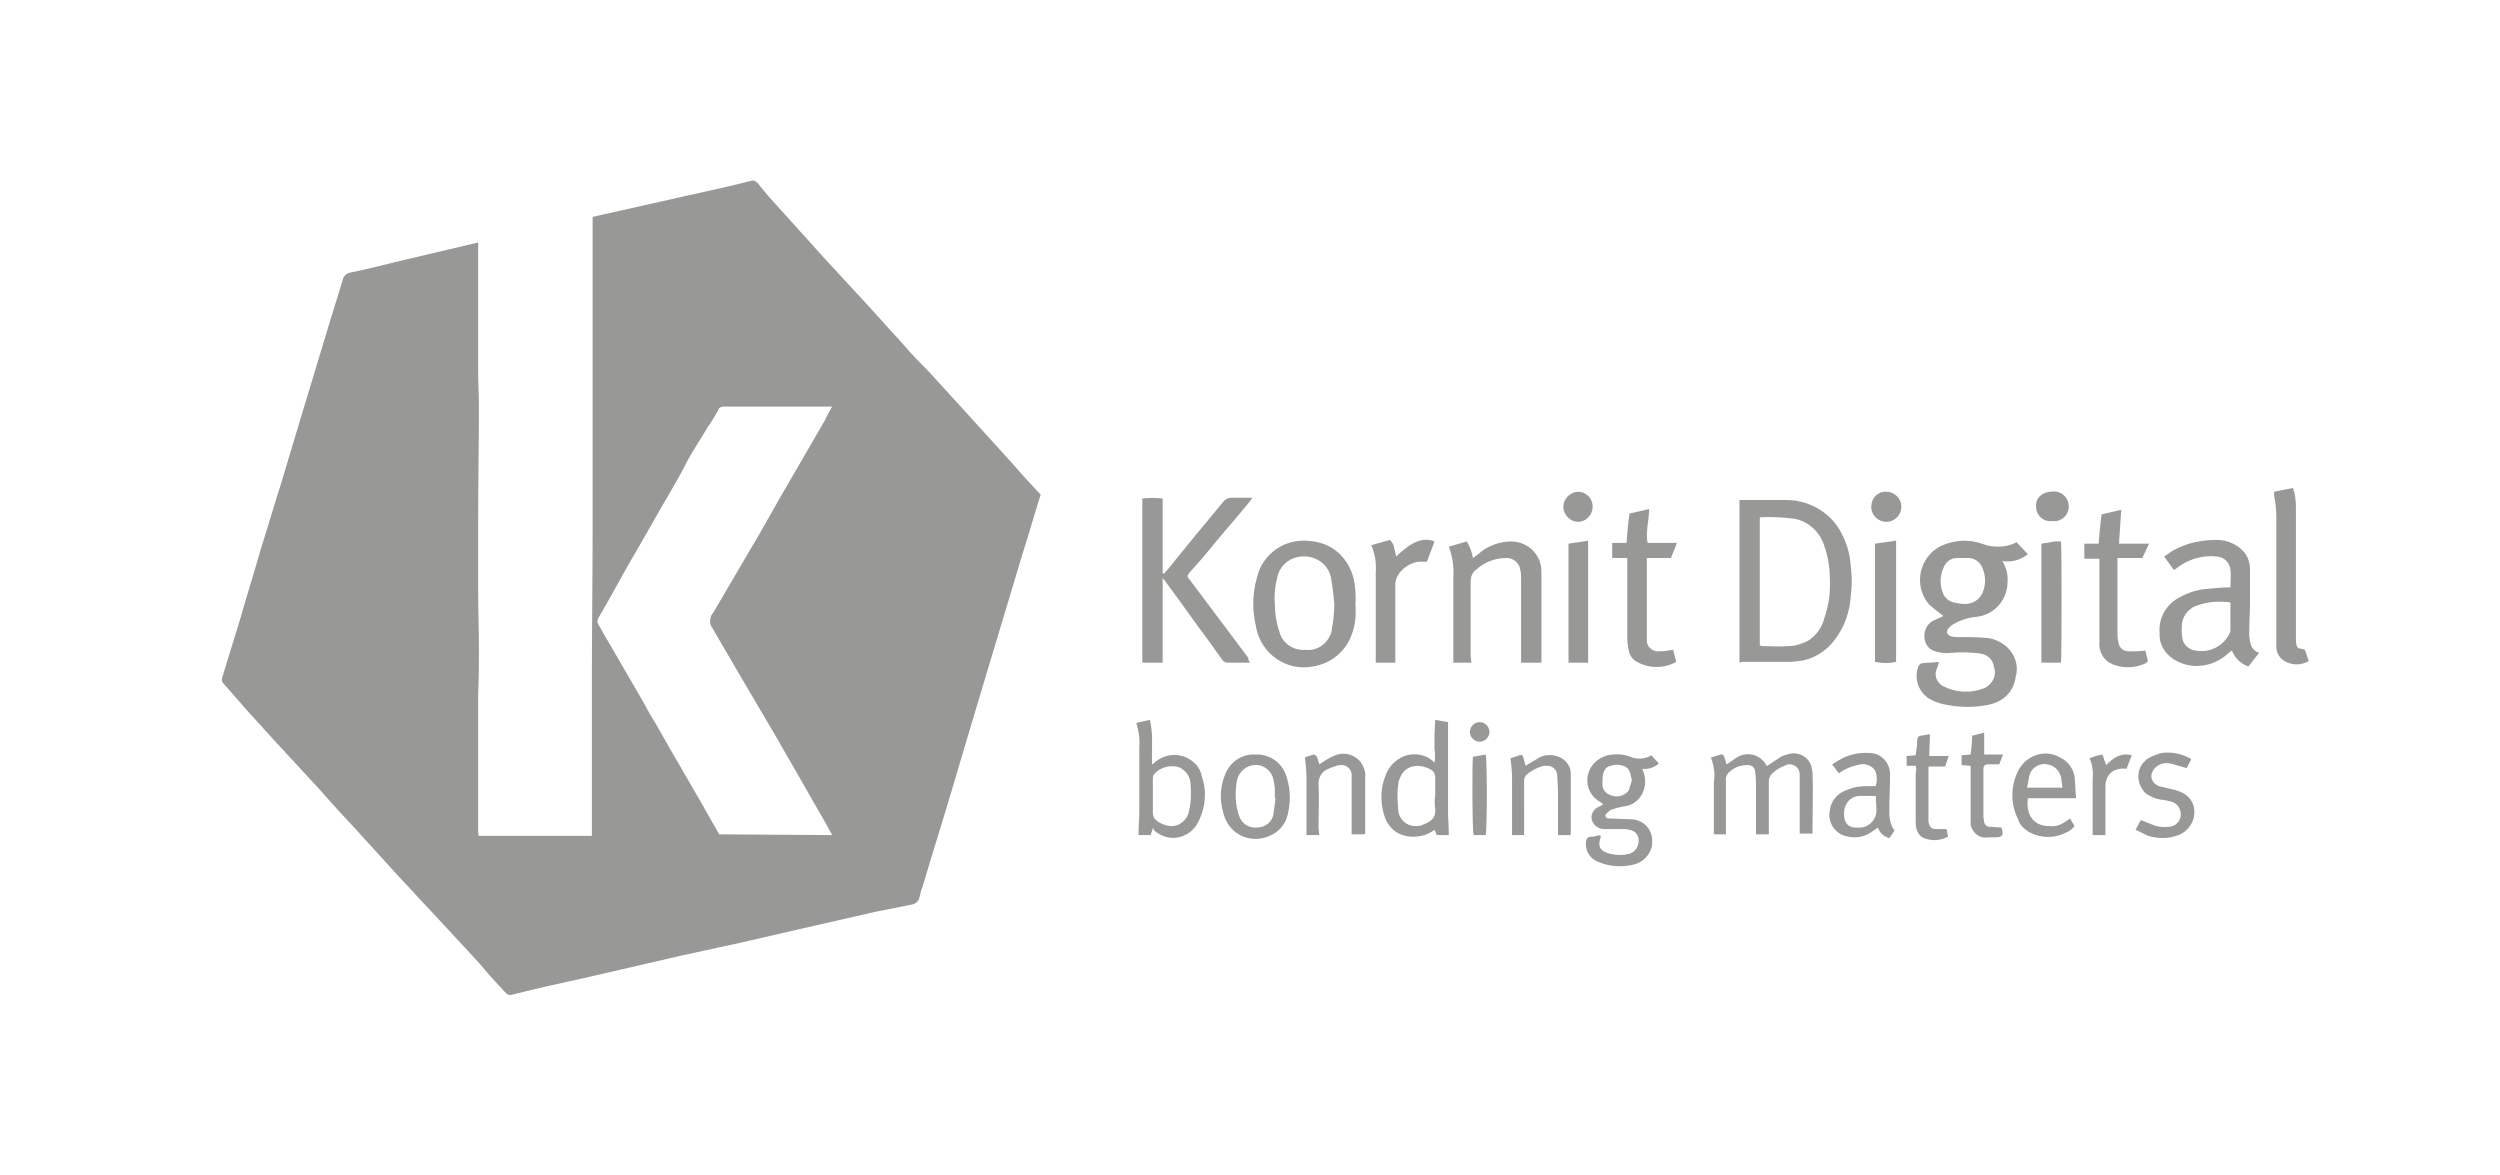 <?xml version="1.0" encoding="utf-8"?>
<!-- Generator: Adobe Illustrator 21.1.0, SVG Export Plug-In . SVG Version: 6.00 Build 0)  -->
<svg version="1.1" id="Layer_1" xmlns="http://www.w3.org/2000/svg" xmlns:xlink="http://www.w3.org/1999/xlink" x="0px" y="0px"
	 viewBox="0 0 332 156" style="enable-background:new 0 0 332 156;" xml:space="preserve">
<style type="text/css">
	.st0{fill:#989897;}
</style>
<title>Artboard 1 copy</title>
<g id="GWtUjE">
	<path class="st0" d="M63.5,32.2v1c0,5.5,0,11,0,16.5c0,1.3,0.1,2.7,0.1,4.1c0,5.1-0.1,10.2-0.1,15.3c0,3.1,0,6.3,0,9.5
		c0,2.5,0.1,5,0.1,7.4c0,2,0,4.1-0.1,6.1c0,1.6,0,3.1,0,4.7v6.8c0,2.3,0,4.6,0,6.9c0,0.2,0,0.3,0.1,0.5h15c0-6.8,0-13.7,0-20.5
		s0.1-13.7,0.1-20.6s0-13.7,0-20.5s0-13.7,0-20.6c0.6-0.1,1.2-0.3,1.8-0.4l11.1-2.5c2.7-0.6,5.5-1.2,8.2-1.9
		c0.3-0.1,0.6,0.1,0.8,0.3L102,26c2.4,2.7,4.9,5.4,7.3,8.1c2,2.2,4,4.3,6,6.5c1.6,1.8,3.2,3.5,4.8,5.3c1,1.2,2.1,2.3,3.2,3.4
		c1.4,1.5,2.8,3.1,4.2,4.6l6.9,7.6c1.2,1.4,2.5,2.8,3.8,4.2c-0.8,2.5-1.5,5-2.3,7.5L131,89.5c-1.5,5-3,10-4.5,15.1
		c-1.3,4.4-2.7,8.8-4,13.2c-0.2,0.5-0.3,0.9-0.4,1.4c-0.1,0.5-0.5,0.8-0.9,0.9l-5,1l-7.9,1.8l-10,2.3l-7.8,1.7l-13,3
		c-3.2,0.7-6.4,1.4-9.5,2.2c-0.3,0.1-0.6,0-0.8-0.2c-0.9-1-1.9-2-2.8-3.1s-1.8-2-2.7-3l-5.2-5.6c-1-1-1.9-2.1-2.9-3.1l-5.2-5.7
		c-1.4-1.6-2.9-3.1-4.3-4.7s-2.7-3-4-4.4s-2.5-2.7-3.7-4c-1.7-1.9-3.5-3.8-5.2-5.8c-0.5-0.6-1-1.1-1.5-1.7c-0.2-0.2-0.3-0.5-0.2-0.8
		c0.8-2.6,1.6-5.2,2.4-7.8c0.9-3.2,1.9-6.3,2.8-9.5c0.9-2.8,1.7-5.6,2.6-8.4c0.9-3,1.8-6,2.7-9l3.3-10.9c0.7-2.4,1.5-4.8,2.2-7.2
		c0.1-0.5,0.5-0.9,1-1c2-0.4,4-0.9,6-1.4L63.5,32.2z M110.5,110.9c-0.1-0.2-0.1-0.3-0.2-0.4l-1-1.8c-1.7-2.9-3.3-5.8-5-8.7
		c-1.8-3.2-3.7-6.3-5.5-9.4c-1.4-2.4-2.8-4.8-4.2-7.2c-0.4-0.5-0.4-1.3,0-1.9l0.1-0.1c1.7-2.9,3.4-5.8,5.1-8.7c0.6-1,1.2-2,1.8-3.1
		c0.7-1.2,1.4-2.5,2.1-3.7c1-1.7,1.9-3.3,2.9-5s1.9-3.3,2.9-5c0.3-0.6,0.6-1.2,1-1.9H96.1c-0.3,0-0.6,0.1-0.7,0.4
		c-0.4,0.8-0.9,1.6-1.4,2.3c-0.7,1.2-1.5,2.4-2.2,3.6c-0.5,0.8-0.9,1.7-1.4,2.6c-1.4,2.5-2.9,5-4.3,7.5c-1,1.8-2.1,3.6-3.1,5.4
		c-1.2,2.1-2.3,4.2-3.5,6.2c-0.2,0.3-0.2,0.7,0,1c0.4,0.6,0.7,1.3,1.1,1.9l4.7,8.1c0.6,1.1,1.2,2.2,1.9,3.3c2,3.6,4.1,7.1,6.1,10.6
		c0.7,1.3,1.5,2.6,2.2,3.9L110.5,110.9z"/>
	<path class="st0" d="M258.1,81.8c-0.7-0.5-1.3-1-1.9-1.5c-1.8-2.1-1.6-5.2,0.5-7.1c0.4-0.3,0.8-0.6,1.3-0.8
		c1.7-0.7,3.5-0.8,5.2-0.2c0.7,0.3,1.5,0.4,2.2,0.4c0.8,0,1.7-0.2,2.4-0.6l1.5,1.6c-1,0.8-2.2,1.1-3.4,0.9c0.5,0.8,0.8,1.8,0.7,2.8
		c0,2.3-1.7,4.3-4,4.6c-1.1,0.1-2.2,0.4-3.2,1c-0.2,0.1-0.4,0.3-0.6,0.5c-0.4,0.4-0.3,0.9,0.3,1.1c0.3,0.1,0.6,0.1,0.9,0.1
		c1.2,0,2.4,0,3.5,0.1c1.1,0,2.2,0.5,3,1.2c1.1,1,1.6,2.5,1.2,3.9c-0.3,2.3-1.9,3.6-4.2,3.9c-1.8,0.3-3.7,0.2-5.5-0.2
		c-0.8-0.2-1.6-0.5-2.2-1c-1.2-1-1.6-2.7-1-4.1c0.1-0.1,0.2-0.2,0.3-0.3c0.8-0.1,1.5-0.1,2.4-0.2c-0.1,0.5-0.3,0.9-0.4,1.2
		c-0.2,0.8,0.2,1.6,0.9,2c1.7,0.9,3.7,1,5.5,0.3c1.1-0.5,1.7-1.7,1.3-2.8c-0.1-1-0.9-1.7-1.8-1.8c-1.3-0.2-2.6-0.2-3.9-0.1
		c-0.7,0.1-1.4,0-2.1-0.2c-0.8-0.2-1.3-0.9-1.4-1.6c-0.2-0.9,0.2-1.9,1-2.4C257.2,82.2,257.7,82,258.1,81.8z M260.8,80.2
		c1.2,0.1,2.3-0.7,2.6-1.8c0.3-0.9,0.3-1.9-0.1-2.9c-0.3-0.8-1-1.4-1.9-1.4c-0.5,0-1,0-1.5,0c-0.8,0-1.5,0.5-1.8,1.3
		c-0.5,1.1-0.5,2.3-0.1,3.3c0.2,0.6,0.7,1.1,1.4,1.3C260,80.1,260.4,80.2,260.8,80.2L260.8,80.2z"/>
	<path class="st0" d="M231,88V66.4h0.7c1.9,0,3.7,0,5.5,0c2.8,0,5.5,1.4,7,3.8c0.8,1.3,1.3,2.7,1.5,4.2c0.2,1.5,0.3,3,0.1,4.5
		c-0.1,2.2-0.8,4.3-2.1,6c-1,1.4-2.5,2.4-4.2,2.8c-0.7,0.1-1.3,0.2-2,0.2c-2,0-4.1,0-6.2,0L231,88z M233.7,85.7
		c0.1,0,0.2,0.1,0.3,0.1c1.2,0,2.3,0.1,3.5,0c0.9,0,1.8-0.3,2.6-0.7c1.1-0.7,1.9-1.8,2.2-3.1c0.6-1.7,0.8-3.5,0.7-5.3
		c0-1.5-0.3-3-0.8-4.4c-0.6-1.7-2-3-3.8-3.4c-1.6-0.2-3.1-0.3-4.7-0.2L233.7,85.7z"/>
	<path class="st0" d="M166,88c-1.1,0-2.1,0-3,0c-0.3,0-0.6-0.2-0.7-0.4c-1.1-1.5-2.1-3-3.2-4.4c-1.5-2.1-3-4.2-4.5-6.2
		c-0.1-0.1-0.2-0.2-0.2-0.2V88c-0.9,0-1.8,0-2.7,0V66.2c0.9-0.1,1.8-0.1,2.7,0v9.9l0.2,0.1c0.1-0.2,0.3-0.4,0.5-0.6
		c2.4-3,4.8-5.9,7.3-8.9c0.3-0.4,0.7-0.6,1.2-0.6c0.8,0,1.7,0,2.7,0c-0.2,0.3-0.3,0.5-0.5,0.7c-1.7,2.1-3.5,4.1-5.2,6.2
		c-0.8,1-1.7,2-2.6,3c-0.4,0.5-0.4,0.5,0,1l7.8,10.4C165.7,87.5,165.8,87.7,166,88z"/>
	<path class="st0" d="M300,86.7l-1.4,1.8c-1-0.3-1.8-1.1-2.2-2.1c-0.5,0.3-0.8,0.7-1.3,1c-1.8,1.2-4.1,1.4-6,0.4
		c-1.4-0.7-2.4-2.1-2.3-3.7c-0.2-2,0.9-3.9,2.7-4.8c1.1-0.6,2.3-1,3.6-1.1c1-0.1,2-0.2,3.1-0.2c0-0.8,0.1-1.6,0-2.4
		c-0.1-0.9-0.9-1.7-1.9-1.7c-1.9-0.2-3.8,0.4-5.3,1.6l-0.3,0.2l-1.3-1.8c0.5-0.3,0.8-0.6,1.2-0.8c1.8-1,3.7-1.4,5.8-1.4
		c1.4,0,2.7,0.6,3.6,1.6c0.5,0.6,0.8,1.4,0.8,2.3c0,1.5,0,3.1,0,4.6c0,1.2-0.1,2.4-0.1,3.6c0,0.2,0,0.4,0,0.6
		C298.8,85.4,298.9,86.3,300,86.7z M296.2,80c-1.5-0.2-3-0.1-4.4,0.4c-1,0.3-1.8,1.2-2,2.2c-0.1,0.7-0.1,1.4,0,2.1
		c0.1,0.9,0.9,1.6,1.8,1.7c1.8,0.3,3.5-0.5,4.4-2.1c0.1-0.2,0.2-0.4,0.2-0.6C296.2,82.5,296.2,81.3,296.2,80z"/>
	<path class="st0" d="M180,80.3c0.1,1.4,0,2.7-0.5,4c-0.8,2.2-2.7,3.8-5.1,4.2c-3.5,0.7-6.9-1.6-7.6-5.2c0,0,0-0.1,0-0.1
		c-0.5-2.1-0.5-4.3,0.1-6.4c0.6-2.9,3.2-5,6.2-5c1.1,0,2.3,0.2,3.3,0.7c1.6,0.8,2.8,2.3,3.3,4.1C180,77.8,180.1,79,180,80.3z
		 M177.2,80.3c-0.1-1.1-0.2-2.2-0.4-3.3c-0.2-1.8-1.8-3.1-3.5-3.1c-1.8-0.1-3.4,1.1-3.7,2.9c-0.3,1.1-0.4,2.3-0.3,3.5
		c0,1.2,0.2,2.4,0.6,3.6c0.4,1.5,1.8,2.5,3.4,2.4c1.6,0.2,3-0.8,3.5-2.3C177,82.8,177.2,81.6,177.2,80.3L177.2,80.3z"/>
	<path class="st0" d="M195.4,88H193c0-0.3,0-0.6,0-0.8c0-3.5,0-7,0-10.5c0.1-1.4-0.1-2.8-0.6-4.1l2.4-0.7c0.4,0.7,0.7,1.5,0.8,2.2
		l0.7-0.5c1.2-1.1,2.8-1.7,4.5-1.7c2.2,0.1,3.9,1.8,3.9,4c0,3.8,0,7.6,0,11.4V88H202V76.8c0-0.4,0-0.7-0.1-1.1
		c-0.1-0.9-0.9-1.6-1.8-1.6c-1.5,0-2.9,0.5-4,1.5c-0.6,0.4-0.8,1-0.8,1.7c0,3.2,0,6.5,0,9.8L195.4,88z"/>
	<path class="st0" d="M219,67.6c0,1.6-0.5,3-0.2,4.5h3.9l-0.8,2h-3.2c0,0.3,0,0.5,0,0.7v9.8c0,0.2,0,0.4,0,0.5
		c0,0.7,0.6,1.3,1.3,1.4c0.5,0,1,0,1.5-0.1c0.2,0,0.4-0.1,0.7-0.1l0.4,1.6c-1.6,0.9-3.6,0.9-5.2,0c-0.6-0.3-1-0.9-1.1-1.5
		c-0.1-0.5-0.2-1.1-0.2-1.6c0-3.2,0-6.5,0-9.8v-0.9h-2v-2h1.9c0.1-1.3,0.2-2.6,0.4-3.9L219,67.6z"/>
	<path class="st0" d="M284.5,74.1h-3.3c0,0.3,0,0.5,0,0.8c0,3.1,0,6.1,0,9.2c0,0.3,0,0.7,0.1,1c0,0.8,0.6,1.4,1.4,1.4
		c0,0,0.1,0,0.1,0c0.7,0,1.4,0,2.1-0.1c0.1,0.4,0.2,0.8,0.3,1.2c0.1,0.2-0.1,0.4-0.3,0.5c-1.5,0.7-3.3,0.7-4.8-0.1
		c-0.9-0.6-1.4-1.6-1.3-2.7c0-2.1,0-4.2,0-6.2v-4.9h-2v-2h1.9c0.1-1.3,0.2-2.6,0.4-3.9l2.6-0.6c-0.1,1.5-0.2,3-0.3,4.5h4L284.5,74.1
		z"/>
	<path class="st0" d="M212.5,110.9c0,0.1,0.1,0.2,0.1,0.2c-0.5,1.3-0.1,2,1.3,2.3c0.8,0.2,1.6,0.2,2.4,0c0.8-0.2,1.3-0.9,1.3-1.7
		c0.1-0.8-0.5-1.4-1.2-1.5c-0.3-0.1-0.7-0.1-1.1-0.1c-0.8,0-1.5,0-2.3,0c-0.7,0-1.4-0.5-1.6-1.2c-0.2-0.7,0.2-1.4,0.8-1.7
		c0.2-0.1,0.5-0.2,0.7-0.4c-0.1-0.1-0.3-0.2-0.4-0.3c-1.1-0.6-1.8-1.8-1.7-3.1c0.1-1.5,1.2-2.7,2.7-3.1c1-0.2,2-0.2,3,0.2
		c0.9,0.4,2,0.3,2.8-0.2l1,1.1c-0.6,0.5-1.4,0.8-2.2,0.7c0.4,0.9,0.5,1.9,0.2,2.8c-0.4,1.2-1.4,2.1-2.7,2.2c-0.5,0.1-1,0.2-1.5,0.4
		c-0.1,0-0.3,0.1-0.4,0.2c-0.2,0.2-0.5,0.4-0.5,0.6c0,0.4,0.4,0.4,0.7,0.4l2.8,0.1c1.6,0.1,2.8,1.4,2.7,3c0,0.1,0,0.2,0,0.4
		c-0.2,1.3-1.2,2.3-2.4,2.6c-1.6,0.4-3.3,0.3-4.9-0.4c-0.9-0.4-1.5-1.3-1.5-2.3c0-0.8,0.2-1,1-1L212.5,110.9z M216.7,103.7
		L216.7,103.7c0-0.2,0-0.3-0.1-0.5c-0.1-0.6-0.2-1.1-0.8-1.4c-0.6-0.3-1.3-0.3-1.9-0.1c-0.5,0.1-0.9,0.5-1,1.1
		c-0.1,0.4-0.1,0.9-0.1,1.4c0,0.7,0.5,1.2,1.1,1.4c0.7,0.3,1.6,0.2,2.2-0.4c0.2-0.2,0.3-0.4,0.3-0.6
		C216.5,104.4,216.6,104,216.7,103.7L216.7,103.7z"/>
	<path class="st0" d="M227.2,100.6l1.3-0.4c0.2-0.1,0.4,0.1,0.5,0.3c0,0,0,0,0,0.1c0.1,0.3,0.2,0.6,0.3,0.9c0.5-0.3,1-0.7,1.5-1
		c1.3-0.7,2.9-0.3,3.7,1c0,0,0,0,0,0c0,0.1,0.1,0.2,0.2,0.2c0.6-0.4,1.2-0.8,1.8-1.2c0.4-0.2,0.8-0.3,1.2-0.4
		c1.3-0.3,2.7,0.6,2.9,1.9c0,0.2,0.1,0.4,0.1,0.5c0.1,2.6,0,5.1,0,7.7c0,0.2,0,0.3,0,0.5H239v-7.4c0-0.2,0-0.4,0-0.5
		c0-0.7-0.6-1.3-1.3-1.3c-0.2,0-0.3,0-0.5,0.1c-0.8,0.3-1.5,0.7-2.1,1.4c-0.1,0.2-0.2,0.5-0.2,0.7c0,2.1,0,4.1,0,6.2v0.9h-1.7
		c0-0.2,0-0.5,0-0.8c0-1.7,0-3.4,0-5.2c0-0.7,0-1.4-0.1-2.2c0-0.6-0.4-1-1-1c-0.8,0-1.6,0.2-2.3,0.8c-0.4,0.3-0.7,0.8-0.6,1.3
		c0,2,0,4.1,0,6.2v0.9h-1.6c0-0.2,0-0.5,0-0.8v-6.2C227.8,102.8,227.6,101.6,227.2,100.6z"/>
	<path class="st0" d="M306.1,86.3l0.5,1.5c-0.9,0.5-2,0.6-3,0.1c-0.9-0.4-1.4-1.3-1.3-2.3c0-5.6,0-11.3,0-16.9c0-1-0.1-1.9-0.3-2.9
		c0-0.2,0-0.4,0-0.5l2.5-0.5c0.3,0.8,0.4,1.7,0.4,2.6c0,5.6,0,11.3,0,16.9c0,0.3,0,0.7,0,1c0.1,0.7,0.2,0.8,0.9,0.9L306.1,86.3z"/>
	<path class="st0" d="M153.1,110l-0.3,0.9h-1.6c0-0.1,0-0.2,0-0.3c0-0.9,0.1-1.9,0.1-2.8c0-2.9,0-5.8,0-8.6c0.1-1.1-0.1-2.2-0.4-3.2
		l1.8-0.4c0.5,2,0.2,3.9,0.3,5.9c0.1,0,0.2-0.1,0.3-0.2c1.5-1.4,3.9-1.4,5.4,0.1c0.5,0.5,0.8,1.1,0.9,1.7c0.7,2,0.5,4.2-0.5,6.1
		c-0.9,1.8-3.1,2.6-4.9,1.7c-0.4-0.2-0.7-0.4-1-0.7C153.3,110.1,153.2,110,153.1,110z M153.1,105.7c0,0.8,0,1.5,0,2.3
		c0,0.2,0.1,0.5,0.2,0.7c0.6,0.6,1.3,0.9,2.1,1c1.2,0.1,2.3-0.8,2.5-2c0.3-1.2,0.3-2.4,0.2-3.6c0-0.9-0.6-1.8-1.5-2.2
		c-1.2-0.4-2.6,0-3.4,1c-0.1,0.2-0.1,0.4-0.1,0.6C153.1,104.2,153.1,105,153.1,105.7L153.1,105.7z"/>
	<path class="st0" d="M190.6,95.6l1.7,0.3v1c0,3.6,0,7.2,0,10.8c0,1.1,0.1,2.1,0.1,3.2h-1.6l-0.3-0.7c-0.4,0.3-0.8,0.5-1.3,0.7
		c-2.2,0.6-4.6,0-5.4-2.7c-0.5-1.7-0.5-3.5,0.2-5.2c0.4-1.2,1.3-2.1,2.5-2.6c1.4-0.5,3-0.2,4,0.9c0.1-0.6,0.1-1.3,0-1.9
		c0-0.6,0-1.3,0-1.9L190.6,95.6z M190.6,105.6c0-0.8,0-1.5,0-2.3c0-0.5-0.2-0.9-0.6-1.1c-1.4-0.8-3.5-0.8-4.2,1.4
		c-0.1,0.2-0.1,0.3-0.1,0.5c-0.2,1.2-0.1,2.4,0,3.6c0.1,1.1,1.1,2,2.2,2c0.4,0,0.8,0,1.1-0.2c1-0.4,1.7-0.8,1.6-2.1
		C190.5,106.8,190.5,106.2,190.6,105.6L190.6,105.6z"/>
	<path class="st0" d="M190.5,71.9c-0.3,0.9-0.7,1.8-1,2.7h-0.5c-1.6-0.2-3.7,1.3-3.7,3c0,0.3,0,0.7,0,1V88h-2.6V76
		c0.1-1.2-0.1-2.5-0.6-3.6l2.5-0.7c0.5,0.6,0.5,0.7,0.8,2.2C187.5,71.9,189,71.3,190.5,71.9z"/>
	<path class="st0" d="M251.6,110.3l-0.7,1c-0.7-0.2-1.3-0.7-1.5-1.4l-0.6,0.4c-1.1,0.9-2.5,1.1-3.8,0.7c-1.4-0.4-2.3-1.9-2-3.3
		c0.1-1.3,1-2.4,2.3-2.8c0.9-0.4,1.8-0.5,2.7-0.5c0.4,0,0.7,0,1.1,0c0.2-0.7,0.2-1.4-0.1-2.1c-0.4-0.6-1.2-0.9-1.9-0.8
		c-1.1,0.2-2.1,0.6-2.9,1.2l-0.9-1.2c0.4-0.2,0.6-0.4,1-0.6c1.2-0.7,2.6-1,4-0.9c1.5,0,2.7,1.3,2.7,2.8c0,0,0,0.1,0,0.1
		c0,1.6-0.1,3.2-0.1,4.8c0,0.4,0,0.8,0.1,1.2C251.1,109.5,251.3,109.9,251.6,110.3z M249.1,105.7c-0.7,0-1.4,0-2.1,0
		c-1.2,0-2.1,1-2.1,2.2c-0.1,1.3,0.5,2.1,1.8,2h0.4c1.2-0.1,2.1-1.1,2.1-2.3L249.1,105.7z"/>
	<path class="st0" d="M166.7,100.2c2-0.1,3.7,1.2,4.2,3.1c0.5,1.6,0.5,3.3,0.1,4.9c-0.3,1.3-1.2,2.3-2.4,2.8c-2.2,1-4.8,0.1-5.8-2.1
		c0-0.1-0.1-0.1-0.1-0.2c-0.7-1.8-0.8-3.8-0.1-5.6C163.2,101.3,164.8,100.1,166.7,100.2z M169.4,106h-0.1c0-0.4,0-0.7,0-1.1
		c0-0.5-0.1-0.9-0.2-1.4c-0.2-1.1-1.3-2-2.4-1.9c-1.1,0-2.1,0.8-2.4,1.9c-0.3,1.5-0.3,3.2,0.2,4.7c0.3,1.1,1.3,1.8,2.4,1.7
		c1.1,0,2-0.7,2.2-1.7C169.2,107.4,169.3,106.7,169.4,106L169.4,106z"/>
	<path class="st0" d="M275.7,106h-6.4c-0.3,2.5,1,3.7,2.8,3.7c0.8,0.1,1.5-0.1,2.2-0.6c0.2-0.1,0.3-0.2,0.6-0.4l0.6,1
		c-0.3,0.4-0.7,0.7-1.2,0.9c-1.6,0.8-3.5,0.7-5-0.2c-0.6-0.4-1.1-0.9-1.3-1.6c-1-2-1-4.2-0.1-6.2c0.9-2.1,3.3-3.1,5.3-2.2
		c0.1,0.1,0.3,0.1,0.4,0.2c1,0.5,1.7,1.4,1.9,2.5C275.6,104,275.6,105,275.7,106z M273.9,104.6c-0.1-0.5-0.1-0.9-0.2-1.4
		c-0.3-1.2-1.4-1.9-2.6-1.7c-0.8,0.2-1.4,0.7-1.6,1.5c-0.1,0.5-0.2,1-0.3,1.6H273.9z"/>
	<path class="st0" d="M251.8,71.8v16.1c-0.9,0.2-1.8,0.2-2.8,0V72.2L251.8,71.8z"/>
	<path class="st0" d="M273.7,88h-2.6V72.2c0.6-0.1,1.2-0.2,1.8-0.3c0.2,0,0.5,0,0.8,0C273.8,72.4,273.8,87,273.7,88z"/>
	<path class="st0" d="M210.9,71.8V88c-0.9,0-1.7,0-2.6,0V72.2L210.9,71.8z"/>
	<path class="st0" d="M175.2,110.9h-1.7v-0.8c0-2.3,0-4.5,0-6.8c0-0.9-0.1-1.7-0.2-2.7c0.4-0.2,0.8-0.3,1.2-0.4
		c0.1,0,0.3,0.2,0.4,0.3c0.1,0.3,0.2,0.7,0.3,1c0.6-0.4,1.2-0.8,1.9-1.1c1.2-0.6,2.7-0.3,3.6,0.8c0.4,0.6,0.7,1.3,0.6,2
		c0,2.4,0,4.9,0,7.3c0,0.1,0,0.2-0.1,0.3h-1.7c0-0.2,0-0.5,0-0.8c0-2.3,0-4.6,0-6.8c0.1-0.8-0.4-1.5-1.2-1.6c-0.3,0-0.6,0-0.8,0.1
		c-0.3,0.1-0.6,0.2-0.9,0.3c-0.1,0.1-0.3,0.1-0.4,0.2c-0.7,0.3-1.1,1.1-1.1,1.8c0.1,2,0,3.9,0,5.9L175.2,110.9z"/>
	<path class="st0" d="M202.5,110.9h-1.7v-0.8c0-2.3,0-4.6,0-6.9c0-0.8-0.1-1.6-0.2-2.5l1.2-0.4c0.2-0.1,0.4,0,0.5,0.2c0,0,0,0,0,0.1
		c0.1,0.4,0.2,0.7,0.3,1.1c0.6-0.4,1.2-0.7,1.8-1.1c1-0.5,2.1-0.4,3,0.1c0.7,0.4,1.2,1.2,1.2,2c0,2.7,0,5.3,0,8c0,0.1,0,0.2-0.1,0.2
		h-1.6v-0.8c0-1.7,0-3.4,0-5.2c0-0.6-0.1-1.3-0.1-1.9c0-0.8-0.7-1.4-1.5-1.3c-0.1,0-0.2,0-0.3,0c-0.8,0.2-1.6,0.6-2.3,1.2
		c-0.2,0.2-0.3,0.5-0.3,0.8V110.9L202.5,110.9z"/>
	<path class="st0" d="M283.6,110.2l0.7-1.3c0.5,0.2,1,0.4,1.5,0.6c0.7,0.3,1.5,0.4,2.2,0.3c0.9,0,1.7-0.8,1.6-1.8
		c0-0.1,0-0.3-0.1-0.4c-0.1-0.5-0.5-0.9-1-1.1c-0.5-0.1-1-0.3-1.5-0.3c-0.7-0.1-1.4-0.4-2-0.8c-1.2-1.1-1.4-3-0.3-4.2
		c0.2-0.2,0.4-0.4,0.6-0.5c0.5-0.3,1.1-0.5,1.7-0.7c1.4-0.2,2.8,0.1,4,0.8l-0.6,1.2c-0.8-0.2-1.4-0.4-2.1-0.6
		c-0.5-0.1-1.1-0.1-1.6,0.2c-0.6,0.3-1,0.9-1,1.5c0,0.6,0.5,1.1,1,1.3l2.1,0.5c0.1,0,0.2,0,0.3,0.1c1.3,0.3,2.3,1.4,2.3,2.7
		c0.1,1.4-0.8,2.7-2.1,3.2c-1.3,0.5-2.7,0.5-4,0.1C284.8,110.8,284.3,110.5,283.6,110.2z"/>
	<path class="st0" d="M254.4,101.7h-1.2v-1.3l1.2-0.1c0.1-0.7,0.2-1.3,0.2-2c0-0.3,0.2-0.6,0.5-0.6c0,0,0,0,0,0l1.2-0.2l-0.1,2.9
		h2.6l-0.5,1.4h-2.2c0,0.3,0,0.5,0,0.8v6c0,0.2,0,0.3,0,0.5c0.1,0.7,0.4,1,1,1c0.4,0,0.9,0,1.4,0l0.2,1c-0.9,0.5-2,0.6-2.9,0.3
		c-0.9-0.2-1.4-1-1.4-2.2s0-2.6,0-3.8v-2.7C254.5,102.2,254.5,102,254.4,101.7z"/>
	<path class="st0" d="M265.8,109.9c0.3,1,0.2,1.3-0.9,1.3c-0.3,0-0.6,0-0.9,0c-1.1,0.2-2.1-0.6-2.3-1.7c0-0.2,0-0.4,0-0.6v-7.2
		l-1.2-0.1v-1.3l1.2-0.1c0.1-0.8,0.2-1.6,0.2-2.5l1.6-0.4v2.9h2.5l-0.5,1.3H264c-0.4,0-0.6,0.2-0.6,0.6c0,2.1,0,4.3,0,6.4
		c0,0.2,0.1,0.5,0.1,0.7c0.1,0.4,0.4,0.6,0.8,0.6L265.8,109.9z"/>
	<path class="st0" d="M279.6,110.9h-1.7c0-0.3,0-0.5,0-0.8v-6.5c0.1-1,0-2-0.4-2.9l0.8-0.3c0.3-0.1,0.5-0.1,0.9-0.2l0.5,1.4
		c0.9-0.9,1.9-1.7,3.4-1.3l-0.7,1.8c-0.6-0.1-1.1,0-1.6,0.2c-0.8,0.4-1.2,1.2-1.2,2.1c0,1.9,0,3.8,0,5.7L279.6,110.9z"/>
	<path class="st0" d="M195.6,100.5l1.7-0.3c0.2,0.7,0.2,9.8,0,10.7h-1.6C195.5,110.3,195.5,101.6,195.6,100.5z"/>
	<path class="st0" d="M272.4,65.3c1.1-0.2,2.1,0.5,2.3,1.6c0.2,1.1-0.5,2.1-1.6,2.3c-0.2,0-0.5,0-0.7,0c-1,0.1-1.9-0.7-2-1.7
		c0-0.1,0-0.2,0-0.3C270.3,66.2,271.2,65.3,272.4,65.3C272.3,65.3,272.3,65.3,272.4,65.3z"/>
	<path class="st0" d="M250.5,65.3c1.1,0,2,0.9,2,2c0,1.1-0.9,2-2,2c-1.1,0-2-0.9-2-2c0-1.1,0.8-2,1.9-2
		C250.4,65.3,250.5,65.3,250.5,65.3z"/>
	<path class="st0" d="M211.5,67.3c0,1.1-0.9,2-1.9,2c-1.1,0-1.9-0.9-2-1.9c0-1.1,0.8-2,1.9-2.1C210.6,65.3,211.5,66.1,211.5,67.3
		C211.5,67.2,211.6,67.3,211.5,67.3z"/>
	<path class="st0" d="M196.5,95.9c0.7,0,1.3,0.6,1.3,1.3c0,0.7-0.6,1.3-1.3,1.3s-1.3-0.6-1.3-1.3C195.2,96.5,195.8,95.9,196.5,95.9z
		"/>
</g>
</svg>

